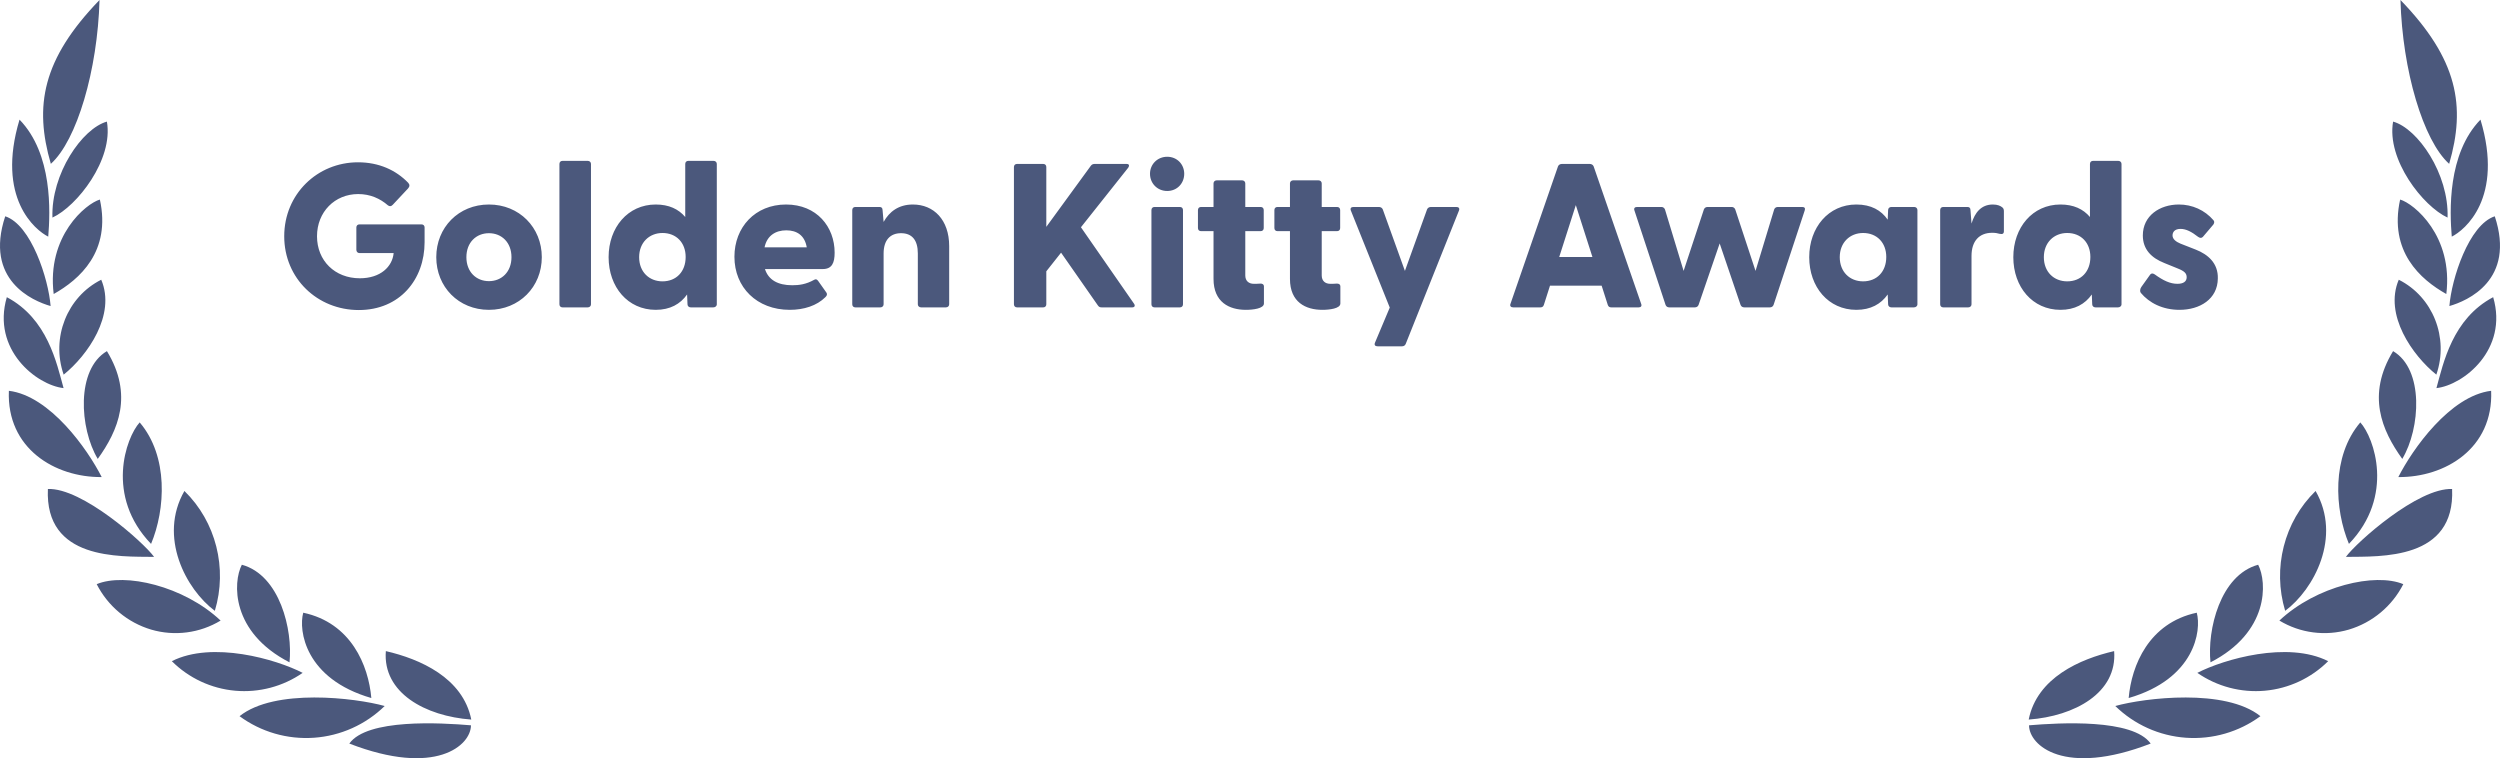 <svg width="122" height="37" viewBox="0 0 122 37" fill="none" xmlns="http://www.w3.org/2000/svg">
<g clip-path="url(#clip0_1516_835)">
<path d="M104.953 36.286C100.733 37.92 99.017 36.372 99.017 35.395C100.512 35.269 104.084 35.064 104.953 36.286ZM110.309 34.95C109.261 35.72 107.974 36.093 106.676 36.002C105.379 35.911 104.156 35.362 103.226 34.453C104.666 34.053 108.598 33.579 110.309 34.95ZM103.17 31.774C103.33 33.807 101.248 34.95 99 35.115C99.41 33.07 101.509 32.157 103.17 31.774ZM107.202 29.9C107.44 30.769 107.113 33.128 103.879 34.064C104.018 32.471 104.865 30.397 107.202 29.9ZM113.615 32.265C112.786 33.092 111.693 33.602 110.526 33.707C109.359 33.811 108.193 33.503 107.23 32.836C108.526 32.168 111.638 31.266 113.615 32.265ZM110.198 27.559C110.641 28.415 110.735 30.854 107.872 32.322C107.706 30.752 108.337 28.067 110.198 27.559ZM117.281 28.507C117.011 29.037 116.637 29.507 116.18 29.888C115.723 30.27 115.194 30.554 114.624 30.724C114.059 30.89 113.466 30.936 112.883 30.86C112.299 30.785 111.738 30.588 111.234 30.284C113.039 28.587 115.919 27.936 117.281 28.507ZM113.001 23.96C114.285 26.2 112.928 28.758 111.516 29.809C110.888 27.727 111.465 25.458 113.001 23.96ZM119.663 23.863C119.818 27.342 116.185 27.153 114.479 27.176C115.016 26.445 118.001 23.795 119.663 23.863ZM115.183 20.613C115.858 21.356 116.871 24.212 114.628 26.542C113.925 24.857 113.771 22.27 115.183 20.613ZM121.568 19.071C121.684 21.881 119.319 23.303 117.038 23.281C117.724 21.927 119.558 19.317 121.568 19.071ZM116.783 17.135C118.295 18.025 118.123 20.899 117.231 22.395C116.229 21.002 115.481 19.271 116.783 17.135ZM121.667 14.502C122.415 17.061 120.217 18.792 118.898 18.94C119.236 17.718 119.678 15.553 121.667 14.502ZM117.06 13.651C118.727 14.486 119.517 16.483 118.893 18.283C117.73 17.346 116.329 15.364 117.06 13.651ZM121.745 10.555C122.775 13.668 120.41 14.685 119.53 14.935C119.635 13.611 120.477 10.972 121.745 10.555ZM117.126 9.738C117.802 9.933 119.729 11.515 119.38 14.348C118.112 13.634 116.572 12.274 117.126 9.738ZM121.047 5.838C122.199 9.664 120.277 11.235 119.646 11.548C119.546 10.338 119.424 7.511 121.047 5.838ZM116.783 5.934C117.99 6.271 119.513 8.487 119.441 10.618C118.245 10.07 116.456 7.791 116.783 5.934ZM117.143 0C119.945 2.896 120.338 5.18 119.519 7.996C118.25 6.854 117.237 3.427 117.143 0ZM17.047 36.286C21.267 37.92 22.983 36.372 22.983 35.395C21.488 35.269 17.916 35.064 17.047 36.286ZM11.69 34.95C12.738 35.72 14.025 36.093 15.323 36.002C16.62 35.911 17.843 35.362 18.773 34.453C17.333 34.053 13.401 33.579 11.69 34.95ZM18.829 31.774C18.669 33.807 20.751 34.95 22.999 35.115C22.589 33.07 20.49 32.157 18.829 31.774ZM14.798 29.9C14.56 30.769 14.887 33.128 18.121 34.064C17.982 32.471 17.135 30.397 14.798 29.9ZM8.385 32.265C9.214 33.092 10.307 33.602 11.474 33.707C12.641 33.811 13.807 33.503 14.77 32.836C13.474 32.168 10.362 31.266 8.385 32.265ZM11.802 27.559C11.359 28.415 11.265 30.854 14.128 32.322C14.294 30.752 13.663 28.067 11.802 27.559ZM4.719 28.507C4.989 29.037 5.363 29.507 5.82 29.888C6.277 30.27 6.806 30.554 7.376 30.724C7.941 30.89 8.534 30.936 9.117 30.86C9.701 30.785 10.262 30.588 10.766 30.284C8.961 28.587 6.081 27.936 4.719 28.507ZM8.999 23.96C7.715 26.2 9.072 28.758 10.484 29.809C11.112 27.727 10.536 25.458 9 23.96H8.999ZM2.337 23.863C2.182 27.342 5.815 27.153 7.521 27.176C6.984 26.445 3.999 23.795 2.337 23.863ZM6.817 20.613C6.142 21.356 5.129 24.212 7.372 26.542C8.075 24.857 8.229 22.27 6.817 20.613ZM0.433 19.071C0.317 21.881 2.682 23.303 4.963 23.281C4.277 21.927 2.443 19.317 0.433 19.071ZM5.218 17.135C3.706 18.025 3.878 20.899 4.77 22.395C5.772 21.002 6.52 19.271 5.218 17.135ZM0.333 14.502C-0.415 17.061 1.783 18.792 3.102 18.94C2.764 17.718 2.321 15.553 0.332 14.502H0.333ZM4.94 13.651C3.273 14.486 2.483 16.483 3.107 18.283C4.27 17.346 5.671 15.364 4.94 13.651ZM0.255 10.555C-0.775 13.668 1.59 14.685 2.47 14.935C2.365 13.611 1.523 10.972 0.255 10.555ZM4.874 9.738C4.198 9.933 2.271 11.515 2.62 14.348C3.888 13.634 5.428 12.274 4.874 9.738ZM0.953 5.838C-0.199 9.664 1.723 11.235 2.354 11.548C2.454 10.338 2.576 7.511 0.953 5.838ZM5.217 5.934C4.01 6.271 2.487 8.487 2.559 10.618C3.755 10.07 5.544 7.791 5.217 5.934ZM4.857 0C2.055 2.896 1.662 5.18 2.481 7.996C3.75 6.854 4.763 3.427 4.857 0ZM17.51 15.13C19.51 15.13 20.72 13.64 20.72 11.82V11.1C20.72 11.01 20.66 10.95 20.57 10.95H17.54C17.45 10.95 17.39 11.01 17.39 11.1V12.19C17.39 12.28 17.45 12.35 17.54 12.35H19.21C19.15 13.01 18.57 13.58 17.56 13.58C16.34 13.58 15.47 12.72 15.47 11.53C15.47 10.34 16.34 9.47 17.48 9.47C18.07 9.47 18.55 9.69 18.93 10.02C19.01 10.08 19.09 10.08 19.17 9.99L19.91 9.2C20 9.1 20 9.01 19.92 8.92C19.32 8.3 18.49 7.92 17.47 7.92C15.49 7.92 13.87 9.47 13.87 11.53C13.87 13.59 15.49 15.13 17.51 15.13ZM23.86 15.12C25.34 15.12 26.44 14 26.44 12.55C26.44 11.1 25.34 9.98 23.86 9.98C22.38 9.98 21.29 11.1 21.29 12.55C21.29 14 22.38 15.12 23.86 15.12ZM23.86 13.72C23.24 13.72 22.76 13.27 22.76 12.55C22.76 11.83 23.24 11.38 23.86 11.38C24.48 11.38 24.96 11.83 24.96 12.55C24.96 13.27 24.48 13.72 23.86 13.72ZM28.68 15C28.77 15 28.84 14.94 28.84 14.85V8C28.84 7.91 28.77 7.85 28.68 7.85H27.45C27.36 7.85 27.3 7.91 27.3 8V14.85C27.3 14.94 27.36 15 27.45 15H28.68ZM32 15.12C32.7 15.12 33.2 14.84 33.53 14.37L33.55 14.85C33.55 14.94 33.62 15 33.71 15H34.81C34.9 15 34.98 14.94 34.98 14.85V8C34.98 7.91 34.91 7.85 34.82 7.85H33.59C33.5 7.85 33.44 7.91 33.44 8V10.59C33.11 10.2 32.64 9.98 32 9.98C30.64 9.98 29.7 11.1 29.7 12.55C29.7 14.01 30.64 15.12 32 15.12ZM32.33 13.73C31.68 13.73 31.19 13.27 31.19 12.55C31.19 11.84 31.68 11.37 32.33 11.37C33 11.37 33.46 11.84 33.46 12.54C33.46 13.26 33 13.73 32.33 13.73ZM38.54 15.12C39.23 15.12 39.86 14.92 40.28 14.5C40.37 14.42 40.37 14.34 40.33 14.28L39.92 13.7C39.86 13.63 39.82 13.61 39.74 13.65C39.33 13.88 38.99 13.92 38.66 13.92C37.96 13.92 37.5 13.66 37.33 13.13H40.15C40.6 13.13 40.73 12.83 40.73 12.33C40.73 11.07 39.86 9.98 38.36 9.98C36.85 9.98 35.84 11.09 35.84 12.53C35.84 14.02 36.93 15.12 38.54 15.12ZM37.31 12.07C37.43 11.49 37.86 11.24 38.37 11.24C38.88 11.24 39.27 11.48 39.37 12.07H37.31ZM42.96 15C43.05 15 43.12 14.94 43.12 14.85V12.37C43.12 11.72 43.44 11.38 43.97 11.38C44.51 11.38 44.79 11.72 44.79 12.37V14.85C44.79 14.94 44.86 15 44.95 15H46.16C46.25 15 46.32 14.94 46.32 14.85V12.01C46.32 10.73 45.57 9.98 44.55 9.98C43.85 9.98 43.4 10.33 43.12 10.83L43.07 10.26C43.07 10.14 43.01 10.1 42.92 10.1H41.74C41.65 10.1 41.59 10.16 41.59 10.25V14.85C41.59 14.94 41.65 15 41.74 15H42.96ZM50.91 15C51 15 51.06 14.94 51.06 14.85V13.24L51.78 12.33L53.58 14.91C53.63 14.98 53.68 15 53.76 15H55.25C55.37 15 55.41 14.92 55.34 14.82L52.75 11.09L55.06 8.18C55.12 8.09 55.11 8 54.98 8H53.42C53.35 8 53.29 8.02 53.24 8.08L51.06 11.07V8.15C51.06 8.06 51 8 50.91 8H49.63C49.54 8 49.48 8.06 49.48 8.15V14.85C49.48 14.94 49.54 15 49.63 15H50.91ZM56.96 9.32C57.44 9.32 57.79 8.95 57.79 8.48C57.79 8.02 57.44 7.65 56.96 7.65C56.48 7.65 56.12 8.02 56.12 8.48C56.12 8.95 56.48 9.32 56.96 9.32ZM57.58 15C57.67 15 57.73 14.94 57.73 14.85V10.25C57.73 10.16 57.67 10.1 57.58 10.1H56.34C56.25 10.1 56.19 10.16 56.19 10.25V14.85C56.19 14.94 56.25 15 56.34 15H57.58ZM60.8 15.12C61.14 15.12 61.68 15.06 61.68 14.81V13.98C61.68 13.88 61.6 13.83 61.5 13.84C61.37 13.85 61.28 13.85 61.19 13.85C60.94 13.85 60.77 13.71 60.77 13.44V11.28H61.52C61.61 11.28 61.67 11.22 61.67 11.13V10.25C61.67 10.16 61.61 10.1 61.52 10.1H60.77V8.95C60.77 8.86 60.7 8.8 60.61 8.8H59.38C59.29 8.8 59.22 8.86 59.22 8.95V10.1H58.61C58.52 10.1 58.46 10.16 58.46 10.25V11.13C58.46 11.22 58.52 11.28 58.61 11.28H59.22V13.61C59.22 14.75 59.99 15.12 60.8 15.12ZM64.53 15.12C64.87 15.12 65.41 15.06 65.41 14.81V13.98C65.41 13.88 65.33 13.83 65.23 13.84C65.1 13.85 65.01 13.85 64.92 13.85C64.67 13.85 64.5 13.71 64.5 13.44V11.28H65.25C65.34 11.28 65.4 11.22 65.4 11.13V10.25C65.4 10.16 65.34 10.1 65.25 10.1H64.5V8.95C64.5 8.86 64.43 8.8 64.34 8.8H63.11C63.02 8.8 62.95 8.86 62.95 8.95V10.1H62.34C62.25 10.1 62.19 10.16 62.19 10.25V11.13C62.19 11.22 62.25 11.28 62.34 11.28H62.95V13.61C62.95 14.75 63.72 15.12 64.53 15.12ZM68.42 16.9C68.5 16.9 68.57 16.86 68.6 16.78L71.2 10.27C71.24 10.16 71.18 10.1 71.07 10.1H69.83C69.75 10.1 69.67 10.14 69.64 10.22L68.56 13.22L67.48 10.22C67.45 10.14 67.37 10.1 67.29 10.1H66.05C65.94 10.1 65.88 10.16 65.92 10.27L67.82 15.01L67.1 16.72C67.05 16.84 67.11 16.9 67.23 16.9H68.42ZM77.77 8.12C77.74 8.04 77.66 8 77.58 8H76.22C76.14 8 76.06 8.04 76.03 8.12L73.71 14.83C73.67 14.93 73.73 15 73.84 15H75.17C75.25 15 75.31 14.97 75.34 14.88L75.64 13.94H78.16L78.46 14.88C78.49 14.97 78.55 15 78.63 15H79.97C80.08 15 80.13 14.93 80.09 14.83L77.77 8.12ZM76.9 10.01L77.71 12.54H76.09L76.9 10.01ZM82.71 15C82.79 15 82.86 14.96 82.89 14.88L83.92 11.88L84.94 14.88C84.97 14.96 85.04 15 85.12 15H86.37C86.45 15 86.52 14.96 86.55 14.88L88.07 10.27C88.11 10.16 88.06 10.1 87.95 10.1H86.76C86.68 10.1 86.61 10.14 86.58 10.22L85.67 13.22L84.68 10.22C84.667 10.184 84.642 10.152 84.61 10.131C84.577 10.109 84.539 10.098 84.5 10.1H83.33C83.25 10.1 83.18 10.14 83.15 10.22L82.16 13.22L81.25 10.22C81.237 10.184 81.212 10.152 81.18 10.131C81.147 10.109 81.109 10.098 81.07 10.1H79.89C79.78 10.1 79.72 10.16 79.76 10.27L81.28 14.88C81.31 14.96 81.38 15 81.46 15H82.71ZM90.59 15.12C91.29 15.12 91.79 14.84 92.12 14.37L92.14 14.85C92.14 14.94 92.21 15 92.3 15H93.4C93.49 15 93.57 14.94 93.57 14.85V10.25C93.57 10.16 93.5 10.1 93.41 10.1H92.3C92.21 10.1 92.14 10.16 92.14 10.25L92.12 10.72C91.8 10.26 91.31 9.98 90.59 9.98C89.23 9.98 88.29 11.1 88.29 12.55C88.29 14.01 89.23 15.12 90.59 15.12ZM90.92 13.73C90.27 13.73 89.78 13.27 89.78 12.55C89.78 11.84 90.27 11.37 90.92 11.37C91.59 11.37 92.05 11.84 92.05 12.54C92.05 13.26 91.59 13.73 90.92 13.73ZM96.05 15C96.14 15 96.21 14.94 96.21 14.85V12.49C96.21 11.76 96.59 11.36 97.22 11.36C97.37 11.36 97.48 11.38 97.58 11.41C97.72 11.44 97.79 11.41 97.79 11.28V10.31C97.79 10.22 97.77 10.16 97.7 10.11C97.62 10.05 97.49 9.98 97.25 9.98C96.68 9.98 96.37 10.38 96.21 10.91L96.16 10.26C96.16 10.14 96.1 10.1 96.01 10.1H94.83C94.74 10.1 94.68 10.16 94.68 10.25V14.85C94.68 14.94 94.74 15 94.83 15H96.05ZM100.55 15.12C101.25 15.12 101.75 14.84 102.08 14.37L102.1 14.85C102.1 14.94 102.17 15 102.26 15H103.36C103.45 15 103.53 14.94 103.53 14.85V8C103.53 7.91 103.46 7.85 103.37 7.85H102.14C102.05 7.85 101.99 7.91 101.99 8V10.59C101.66 10.2 101.19 9.98 100.55 9.98C99.19 9.98 98.25 11.1 98.25 12.55C98.25 14.01 99.19 15.12 100.55 15.12ZM100.88 13.73C100.23 13.73 99.74 13.27 99.74 12.55C99.74 11.84 100.23 11.37 100.88 11.37C101.55 11.37 102.01 11.84 102.01 12.54C102.01 13.26 101.55 13.73 100.88 13.73ZM106.36 15.12C107.35 15.12 108.22 14.6 108.23 13.59C108.25 12.85 107.76 12.42 107.15 12.18L106.41 11.89C106.19 11.8 106.02 11.67 106.02 11.49C106.02 11.34 106.11 11.17 106.41 11.17C106.68 11.17 106.95 11.31 107.27 11.56C107.36 11.62 107.43 11.63 107.5 11.56L108.01 10.96C108.05 10.9 108.08 10.82 108.02 10.75C107.59 10.25 106.98 9.98 106.33 9.98C105.39 9.98 104.57 10.53 104.57 11.49C104.57 12.17 104.99 12.59 105.63 12.84L106.27 13.1C106.6 13.23 106.71 13.34 106.71 13.53C106.71 13.75 106.53 13.85 106.26 13.85C105.91 13.85 105.58 13.7 105.15 13.39C105.07 13.34 104.98 13.31 104.9 13.44L104.5 14C104.43 14.1 104.42 14.22 104.47 14.29C104.88 14.78 105.53 15.12 106.36 15.12Z" fill="#4B587C"/>
</g>
<defs>
<clipPath id="clip0_1516_835">
<rect width="122" height="37" fill="white"/>
</clipPath>
</defs>
</svg>

